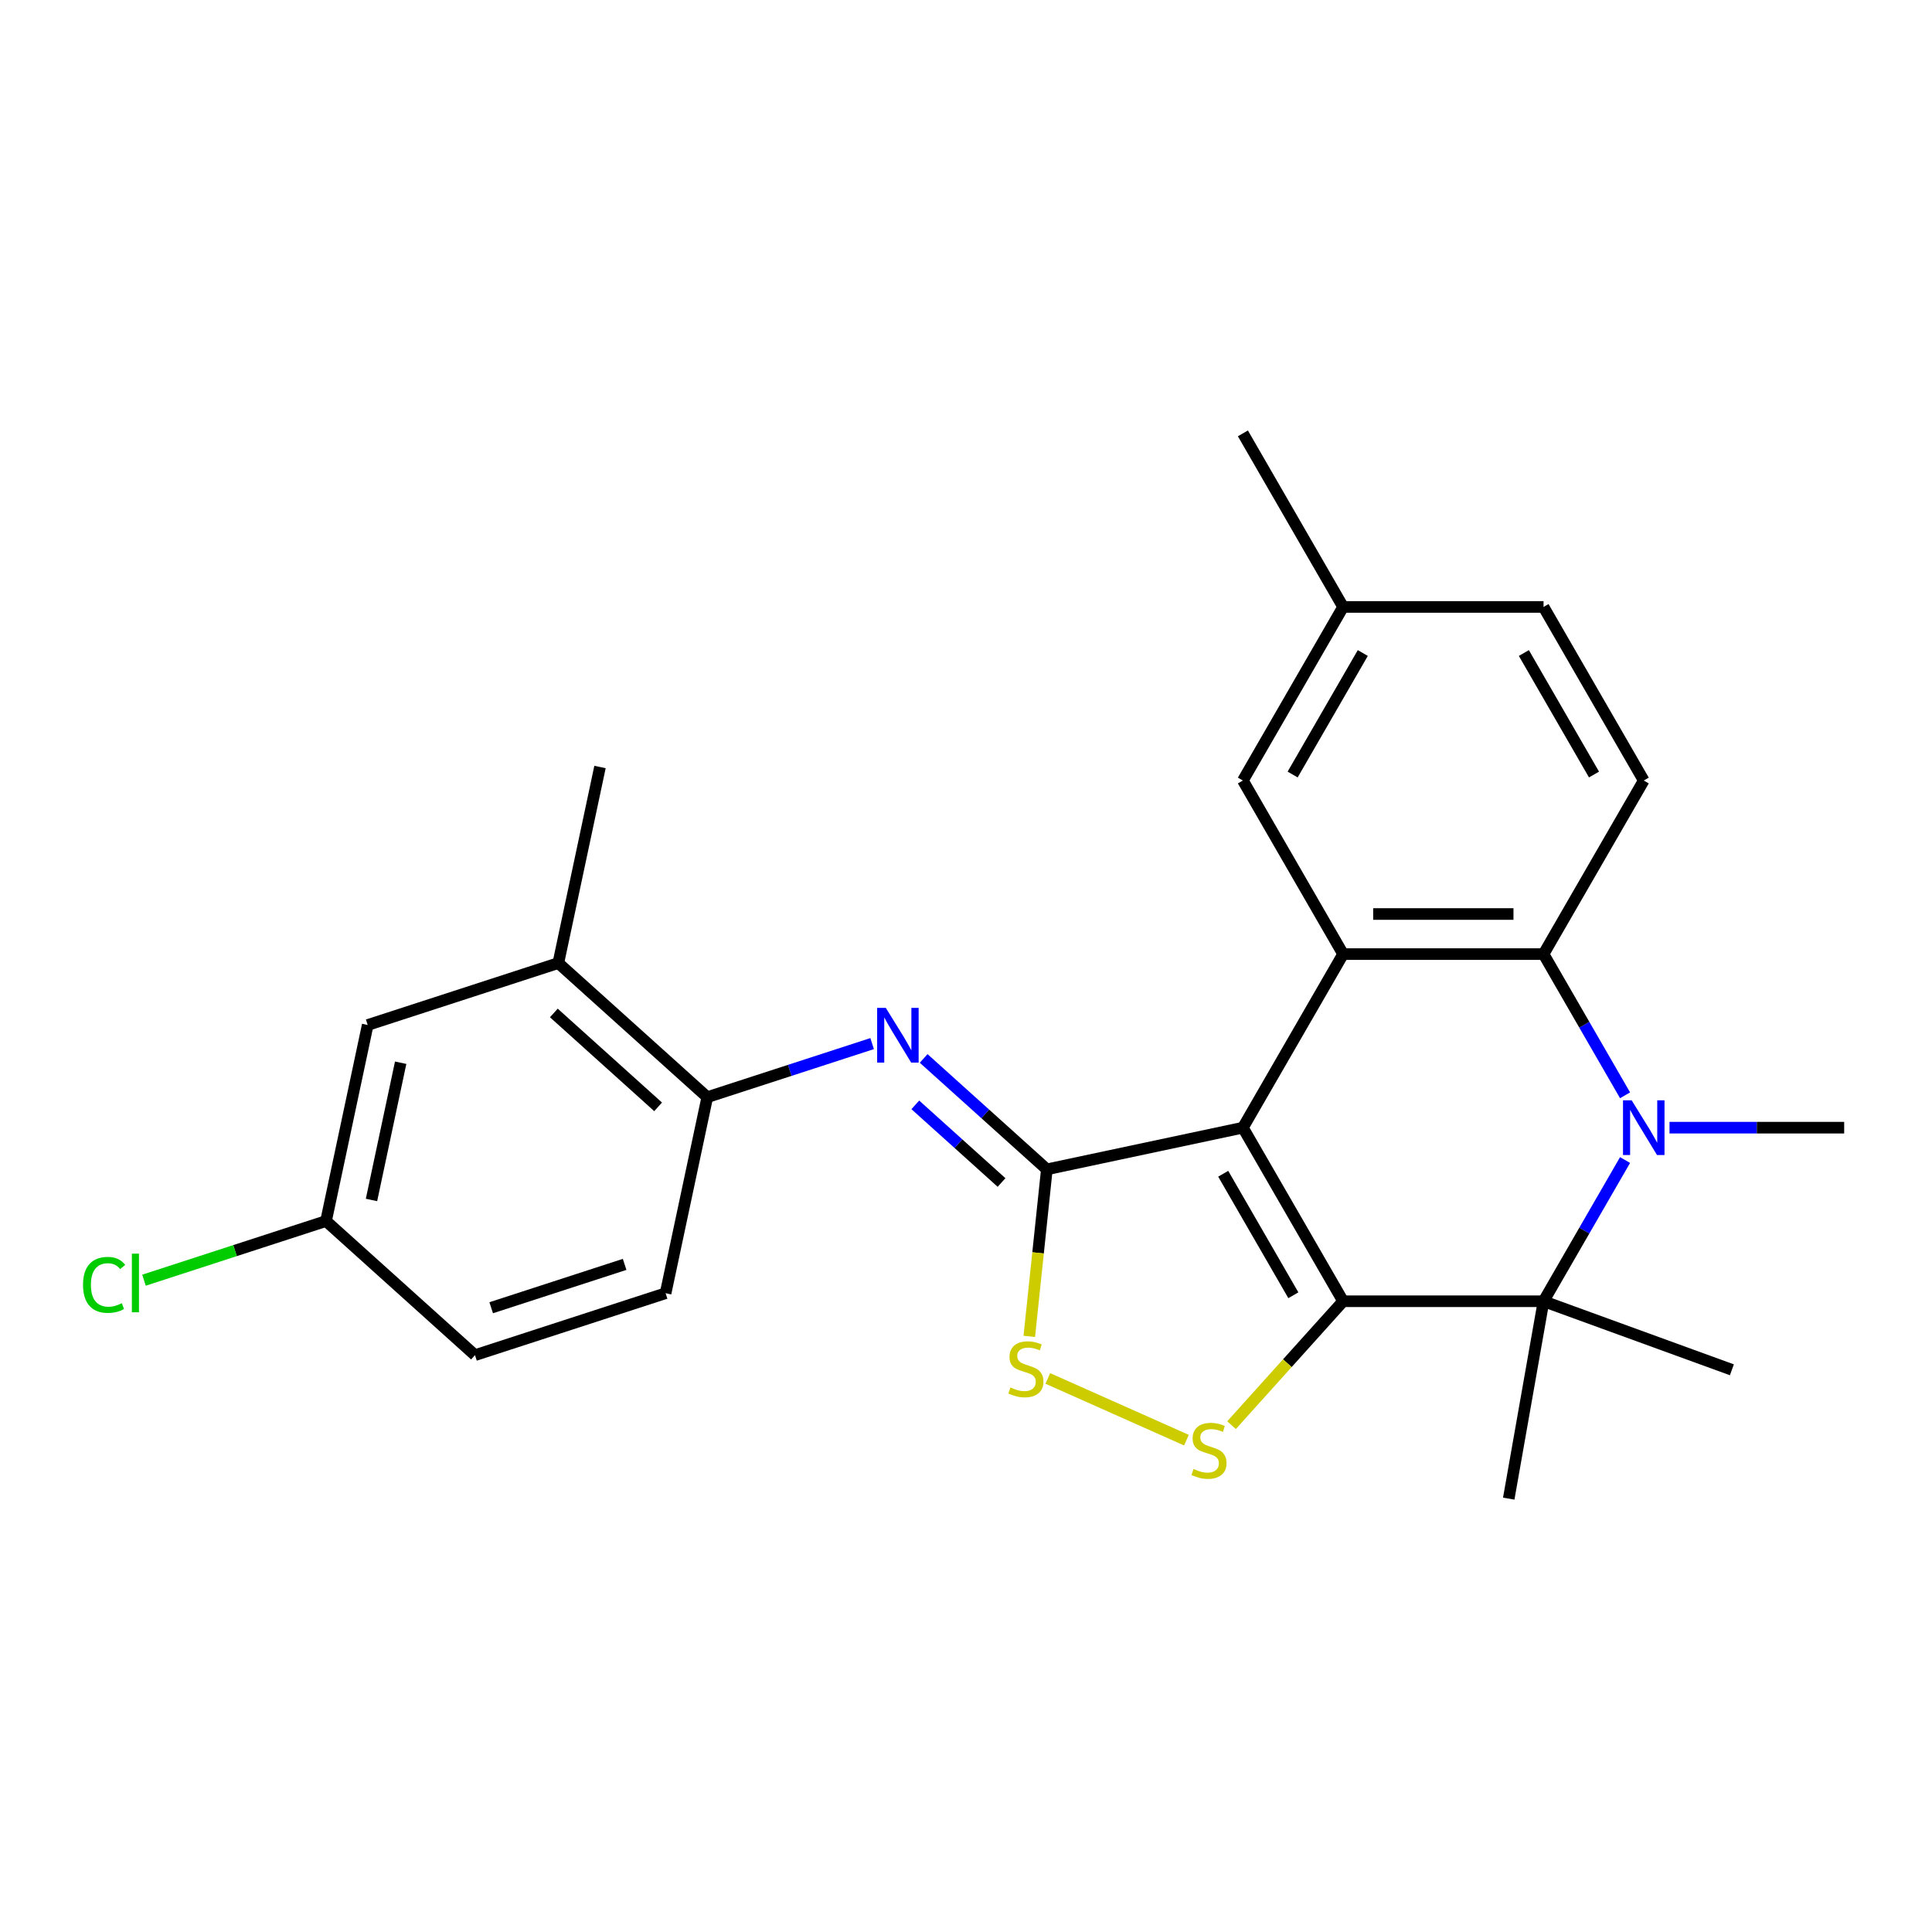 <?xml version='1.0' encoding='iso-8859-1'?>
<svg version='1.1' baseProfile='full'
              xmlns='http://www.w3.org/2000/svg'
                      xmlns:rdkit='http://www.rdkit.org/xml'
                      xmlns:xlink='http://www.w3.org/1999/xlink'
                  xml:space='preserve'
width='1000px' height='1000px' viewBox='0 0 1000 1000'>
<!-- END OF HEADER -->
<rect style='opacity:1.0;fill:#FFFFFF;stroke:none' width='1000' height='1000' x='0' y='0'> </rect>
<path class='bond-0' d='M 643.32,583.682 L 695.191,673.525' style='fill:none;fill-rule:evenodd;stroke:#000000;stroke-width:6px;stroke-linecap:butt;stroke-linejoin:miter;stroke-opacity:1' />
<path class='bond-0' d='M 633.132,607.532 L 669.441,670.423' style='fill:none;fill-rule:evenodd;stroke:#000000;stroke-width:6px;stroke-linecap:butt;stroke-linejoin:miter;stroke-opacity:1' />
<path class='bond-1' d='M 643.32,583.682 L 541.845,605.251' style='fill:none;fill-rule:evenodd;stroke:#000000;stroke-width:6px;stroke-linecap:butt;stroke-linejoin:miter;stroke-opacity:1' />
<path class='bond-4' d='M 643.32,583.682 L 695.191,493.839' style='fill:none;fill-rule:evenodd;stroke:#000000;stroke-width:6px;stroke-linecap:butt;stroke-linejoin:miter;stroke-opacity:1' />
<path class='bond-3' d='M 695.191,673.525 L 798.933,673.525' style='fill:none;fill-rule:evenodd;stroke:#000000;stroke-width:6px;stroke-linecap:butt;stroke-linejoin:miter;stroke-opacity:1' />
<path class='bond-5' d='M 695.191,673.525 L 666.319,705.59' style='fill:none;fill-rule:evenodd;stroke:#000000;stroke-width:6px;stroke-linecap:butt;stroke-linejoin:miter;stroke-opacity:1' />
<path class='bond-5' d='M 666.319,705.59 L 637.447,737.656' style='fill:none;fill-rule:evenodd;stroke:#CCCC00;stroke-width:6px;stroke-linecap:butt;stroke-linejoin:miter;stroke-opacity:1' />
<path class='bond-7' d='M 541.845,605.251 L 537.301,648.481' style='fill:none;fill-rule:evenodd;stroke:#000000;stroke-width:6px;stroke-linecap:butt;stroke-linejoin:miter;stroke-opacity:1' />
<path class='bond-7' d='M 537.301,648.481 L 532.757,691.711' style='fill:none;fill-rule:evenodd;stroke:#CCCC00;stroke-width:6px;stroke-linecap:butt;stroke-linejoin:miter;stroke-opacity:1' />
<path class='bond-8' d='M 541.845,605.251 L 509.964,576.545' style='fill:none;fill-rule:evenodd;stroke:#000000;stroke-width:6px;stroke-linecap:butt;stroke-linejoin:miter;stroke-opacity:1' />
<path class='bond-8' d='M 509.964,576.545 L 478.083,547.84' style='fill:none;fill-rule:evenodd;stroke:#0000FF;stroke-width:6px;stroke-linecap:butt;stroke-linejoin:miter;stroke-opacity:1' />
<path class='bond-8' d='M 518.397,612.058 L 496.08,591.964' style='fill:none;fill-rule:evenodd;stroke:#000000;stroke-width:6px;stroke-linecap:butt;stroke-linejoin:miter;stroke-opacity:1' />
<path class='bond-8' d='M 496.08,591.964 L 473.764,571.87' style='fill:none;fill-rule:evenodd;stroke:#0000FF;stroke-width:6px;stroke-linecap:butt;stroke-linejoin:miter;stroke-opacity:1' />
<path class='bond-2' d='M 841.131,566.928 L 820.032,530.383' style='fill:none;fill-rule:evenodd;stroke:#0000FF;stroke-width:6px;stroke-linecap:butt;stroke-linejoin:miter;stroke-opacity:1' />
<path class='bond-2' d='M 820.032,530.383 L 798.933,493.839' style='fill:none;fill-rule:evenodd;stroke:#000000;stroke-width:6px;stroke-linecap:butt;stroke-linejoin:miter;stroke-opacity:1' />
<path class='bond-16' d='M 864.137,583.682 L 909.341,583.682' style='fill:none;fill-rule:evenodd;stroke:#0000FF;stroke-width:6px;stroke-linecap:butt;stroke-linejoin:miter;stroke-opacity:1' />
<path class='bond-16' d='M 909.341,583.682 L 954.545,583.682' style='fill:none;fill-rule:evenodd;stroke:#000000;stroke-width:6px;stroke-linecap:butt;stroke-linejoin:miter;stroke-opacity:1' />
<path class='bond-26' d='M 841.131,600.435 L 820.032,636.98' style='fill:none;fill-rule:evenodd;stroke:#0000FF;stroke-width:6px;stroke-linecap:butt;stroke-linejoin:miter;stroke-opacity:1' />
<path class='bond-26' d='M 820.032,636.98 L 798.933,673.525' style='fill:none;fill-rule:evenodd;stroke:#000000;stroke-width:6px;stroke-linecap:butt;stroke-linejoin:miter;stroke-opacity:1' />
<path class='bond-19' d='M 798.933,673.525 L 780.918,775.691' style='fill:none;fill-rule:evenodd;stroke:#000000;stroke-width:6px;stroke-linecap:butt;stroke-linejoin:miter;stroke-opacity:1' />
<path class='bond-20' d='M 798.933,673.525 L 896.418,709.007' style='fill:none;fill-rule:evenodd;stroke:#000000;stroke-width:6px;stroke-linecap:butt;stroke-linejoin:miter;stroke-opacity:1' />
<path class='bond-6' d='M 695.191,493.839 L 798.933,493.839' style='fill:none;fill-rule:evenodd;stroke:#000000;stroke-width:6px;stroke-linecap:butt;stroke-linejoin:miter;stroke-opacity:1' />
<path class='bond-6' d='M 710.752,473.09 L 783.371,473.09' style='fill:none;fill-rule:evenodd;stroke:#000000;stroke-width:6px;stroke-linecap:butt;stroke-linejoin:miter;stroke-opacity:1' />
<path class='bond-12' d='M 695.191,493.839 L 643.32,403.995' style='fill:none;fill-rule:evenodd;stroke:#000000;stroke-width:6px;stroke-linecap:butt;stroke-linejoin:miter;stroke-opacity:1' />
<path class='bond-25' d='M 614.1,745.423 L 542.355,713.48' style='fill:none;fill-rule:evenodd;stroke:#CCCC00;stroke-width:6px;stroke-linecap:butt;stroke-linejoin:miter;stroke-opacity:1' />
<path class='bond-10' d='M 798.933,493.839 L 850.803,403.995' style='fill:none;fill-rule:evenodd;stroke:#000000;stroke-width:6px;stroke-linecap:butt;stroke-linejoin:miter;stroke-opacity:1' />
<path class='bond-9' d='M 451.416,540.166 L 408.75,554.029' style='fill:none;fill-rule:evenodd;stroke:#0000FF;stroke-width:6px;stroke-linecap:butt;stroke-linejoin:miter;stroke-opacity:1' />
<path class='bond-9' d='M 408.75,554.029 L 366.085,567.892' style='fill:none;fill-rule:evenodd;stroke:#000000;stroke-width:6px;stroke-linecap:butt;stroke-linejoin:miter;stroke-opacity:1' />
<path class='bond-11' d='M 366.085,567.892 L 288.99,498.475' style='fill:none;fill-rule:evenodd;stroke:#000000;stroke-width:6px;stroke-linecap:butt;stroke-linejoin:miter;stroke-opacity:1' />
<path class='bond-11' d='M 340.637,572.899 L 286.67,524.307' style='fill:none;fill-rule:evenodd;stroke:#000000;stroke-width:6px;stroke-linecap:butt;stroke-linejoin:miter;stroke-opacity:1' />
<path class='bond-14' d='M 366.085,567.892 L 344.516,669.367' style='fill:none;fill-rule:evenodd;stroke:#000000;stroke-width:6px;stroke-linecap:butt;stroke-linejoin:miter;stroke-opacity:1' />
<path class='bond-27' d='M 850.803,403.995 L 798.933,314.152' style='fill:none;fill-rule:evenodd;stroke:#000000;stroke-width:6px;stroke-linecap:butt;stroke-linejoin:miter;stroke-opacity:1' />
<path class='bond-27' d='M 825.054,400.893 L 788.745,338.003' style='fill:none;fill-rule:evenodd;stroke:#000000;stroke-width:6px;stroke-linecap:butt;stroke-linejoin:miter;stroke-opacity:1' />
<path class='bond-13' d='M 288.99,498.475 L 190.325,530.533' style='fill:none;fill-rule:evenodd;stroke:#000000;stroke-width:6px;stroke-linecap:butt;stroke-linejoin:miter;stroke-opacity:1' />
<path class='bond-23' d='M 288.99,498.475 L 310.559,397' style='fill:none;fill-rule:evenodd;stroke:#000000;stroke-width:6px;stroke-linecap:butt;stroke-linejoin:miter;stroke-opacity:1' />
<path class='bond-18' d='M 643.32,403.995 L 695.191,314.152' style='fill:none;fill-rule:evenodd;stroke:#000000;stroke-width:6px;stroke-linecap:butt;stroke-linejoin:miter;stroke-opacity:1' />
<path class='bond-18' d='M 669.069,400.893 L 705.379,338.003' style='fill:none;fill-rule:evenodd;stroke:#000000;stroke-width:6px;stroke-linecap:butt;stroke-linejoin:miter;stroke-opacity:1' />
<path class='bond-28' d='M 190.325,530.533 L 168.756,632.008' style='fill:none;fill-rule:evenodd;stroke:#000000;stroke-width:6px;stroke-linecap:butt;stroke-linejoin:miter;stroke-opacity:1' />
<path class='bond-28' d='M 207.385,550.068 L 192.286,621.101' style='fill:none;fill-rule:evenodd;stroke:#000000;stroke-width:6px;stroke-linecap:butt;stroke-linejoin:miter;stroke-opacity:1' />
<path class='bond-21' d='M 344.516,669.367 L 245.851,701.425' style='fill:none;fill-rule:evenodd;stroke:#000000;stroke-width:6px;stroke-linecap:butt;stroke-linejoin:miter;stroke-opacity:1' />
<path class='bond-21' d='M 323.304,654.443 L 254.239,676.883' style='fill:none;fill-rule:evenodd;stroke:#000000;stroke-width:6px;stroke-linecap:butt;stroke-linejoin:miter;stroke-opacity:1' />
<path class='bond-15' d='M 168.756,632.008 L 245.851,701.425' style='fill:none;fill-rule:evenodd;stroke:#000000;stroke-width:6px;stroke-linecap:butt;stroke-linejoin:miter;stroke-opacity:1' />
<path class='bond-22' d='M 168.756,632.008 L 121.64,647.317' style='fill:none;fill-rule:evenodd;stroke:#000000;stroke-width:6px;stroke-linecap:butt;stroke-linejoin:miter;stroke-opacity:1' />
<path class='bond-22' d='M 121.64,647.317 L 74.525,662.626' style='fill:none;fill-rule:evenodd;stroke:#00CC00;stroke-width:6px;stroke-linecap:butt;stroke-linejoin:miter;stroke-opacity:1' />
<path class='bond-17' d='M 798.933,314.152 L 695.191,314.152' style='fill:none;fill-rule:evenodd;stroke:#000000;stroke-width:6px;stroke-linecap:butt;stroke-linejoin:miter;stroke-opacity:1' />
<path class='bond-24' d='M 695.191,314.152 L 643.32,224.309' style='fill:none;fill-rule:evenodd;stroke:#000000;stroke-width:6px;stroke-linecap:butt;stroke-linejoin:miter;stroke-opacity:1' />
<path  class='atom-3' d='M 844.543 569.522
L 853.823 584.522
Q 854.743 586.002, 856.223 588.682
Q 857.703 591.362, 857.783 591.522
L 857.783 569.522
L 861.543 569.522
L 861.543 597.842
L 857.663 597.842
L 847.703 581.442
Q 846.543 579.522, 845.303 577.322
Q 844.103 575.122, 843.743 574.442
L 843.743 597.842
L 840.063 597.842
L 840.063 569.522
L 844.543 569.522
' fill='#0000FF'/>
<path  class='atom-6' d='M 617.774 760.34
Q 618.094 760.46, 619.414 761.02
Q 620.734 761.58, 622.174 761.94
Q 623.654 762.26, 625.094 762.26
Q 627.774 762.26, 629.334 760.98
Q 630.894 759.66, 630.894 757.38
Q 630.894 755.82, 630.094 754.86
Q 629.334 753.9, 628.134 753.38
Q 626.934 752.86, 624.934 752.26
Q 622.414 751.5, 620.894 750.78
Q 619.414 750.06, 618.334 748.54
Q 617.294 747.02, 617.294 744.46
Q 617.294 740.9, 619.694 738.7
Q 622.134 736.5, 626.934 736.5
Q 630.214 736.5, 633.934 738.06
L 633.014 741.14
Q 629.614 739.74, 627.054 739.74
Q 624.294 739.74, 622.774 740.9
Q 621.254 742.02, 621.294 743.98
Q 621.294 745.5, 622.054 746.42
Q 622.854 747.34, 623.974 747.86
Q 625.134 748.38, 627.054 748.98
Q 629.614 749.78, 631.134 750.58
Q 632.654 751.38, 633.734 753.02
Q 634.854 754.62, 634.854 757.38
Q 634.854 761.3, 632.214 763.42
Q 629.614 765.5, 625.254 765.5
Q 622.734 765.5, 620.814 764.94
Q 618.934 764.42, 616.694 763.5
L 617.774 760.34
' fill='#CCCC00'/>
<path  class='atom-8' d='M 523.001 718.145
Q 523.321 718.265, 524.641 718.825
Q 525.961 719.385, 527.401 719.745
Q 528.881 720.065, 530.321 720.065
Q 533.001 720.065, 534.561 718.785
Q 536.121 717.465, 536.121 715.185
Q 536.121 713.625, 535.321 712.665
Q 534.561 711.705, 533.361 711.185
Q 532.161 710.665, 530.161 710.065
Q 527.641 709.305, 526.121 708.585
Q 524.641 707.865, 523.561 706.345
Q 522.521 704.825, 522.521 702.265
Q 522.521 698.705, 524.921 696.505
Q 527.361 694.305, 532.161 694.305
Q 535.441 694.305, 539.161 695.865
L 538.241 698.945
Q 534.841 697.545, 532.281 697.545
Q 529.521 697.545, 528.001 698.705
Q 526.481 699.825, 526.521 701.785
Q 526.521 703.305, 527.281 704.225
Q 528.081 705.145, 529.201 705.665
Q 530.361 706.185, 532.281 706.785
Q 534.841 707.585, 536.361 708.385
Q 537.881 709.185, 538.961 710.825
Q 540.081 712.425, 540.081 715.185
Q 540.081 719.105, 537.441 721.225
Q 534.841 723.305, 530.481 723.305
Q 527.961 723.305, 526.041 722.745
Q 524.161 722.225, 521.921 721.305
L 523.001 718.145
' fill='#CCCC00'/>
<path  class='atom-9' d='M 458.489 521.674
L 467.769 536.674
Q 468.689 538.154, 470.169 540.834
Q 471.649 543.514, 471.729 543.674
L 471.729 521.674
L 475.489 521.674
L 475.489 549.994
L 471.609 549.994
L 461.649 533.594
Q 460.489 531.674, 459.249 529.474
Q 458.049 527.274, 457.689 526.594
L 457.689 549.994
L 454.009 549.994
L 454.009 521.674
L 458.489 521.674
' fill='#0000FF'/>
<path  class='atom-23' d='M 42.971 665.046
Q 42.971 658.006, 46.251 654.326
Q 49.571 650.606, 55.851 650.606
Q 61.691 650.606, 64.811 654.726
L 62.171 656.886
Q 59.891 653.886, 55.851 653.886
Q 51.571 653.886, 49.291 656.766
Q 47.051 659.606, 47.051 665.046
Q 47.051 670.646, 49.371 673.526
Q 51.731 676.406, 56.291 676.406
Q 59.411 676.406, 63.051 674.526
L 64.171 677.526
Q 62.691 678.486, 60.451 679.046
Q 58.211 679.606, 55.731 679.606
Q 49.571 679.606, 46.251 675.846
Q 42.971 672.086, 42.971 665.046
' fill='#00CC00'/>
<path  class='atom-23' d='M 68.251 648.886
L 71.931 648.886
L 71.931 679.246
L 68.251 679.246
L 68.251 648.886
' fill='#00CC00'/>
</svg>
